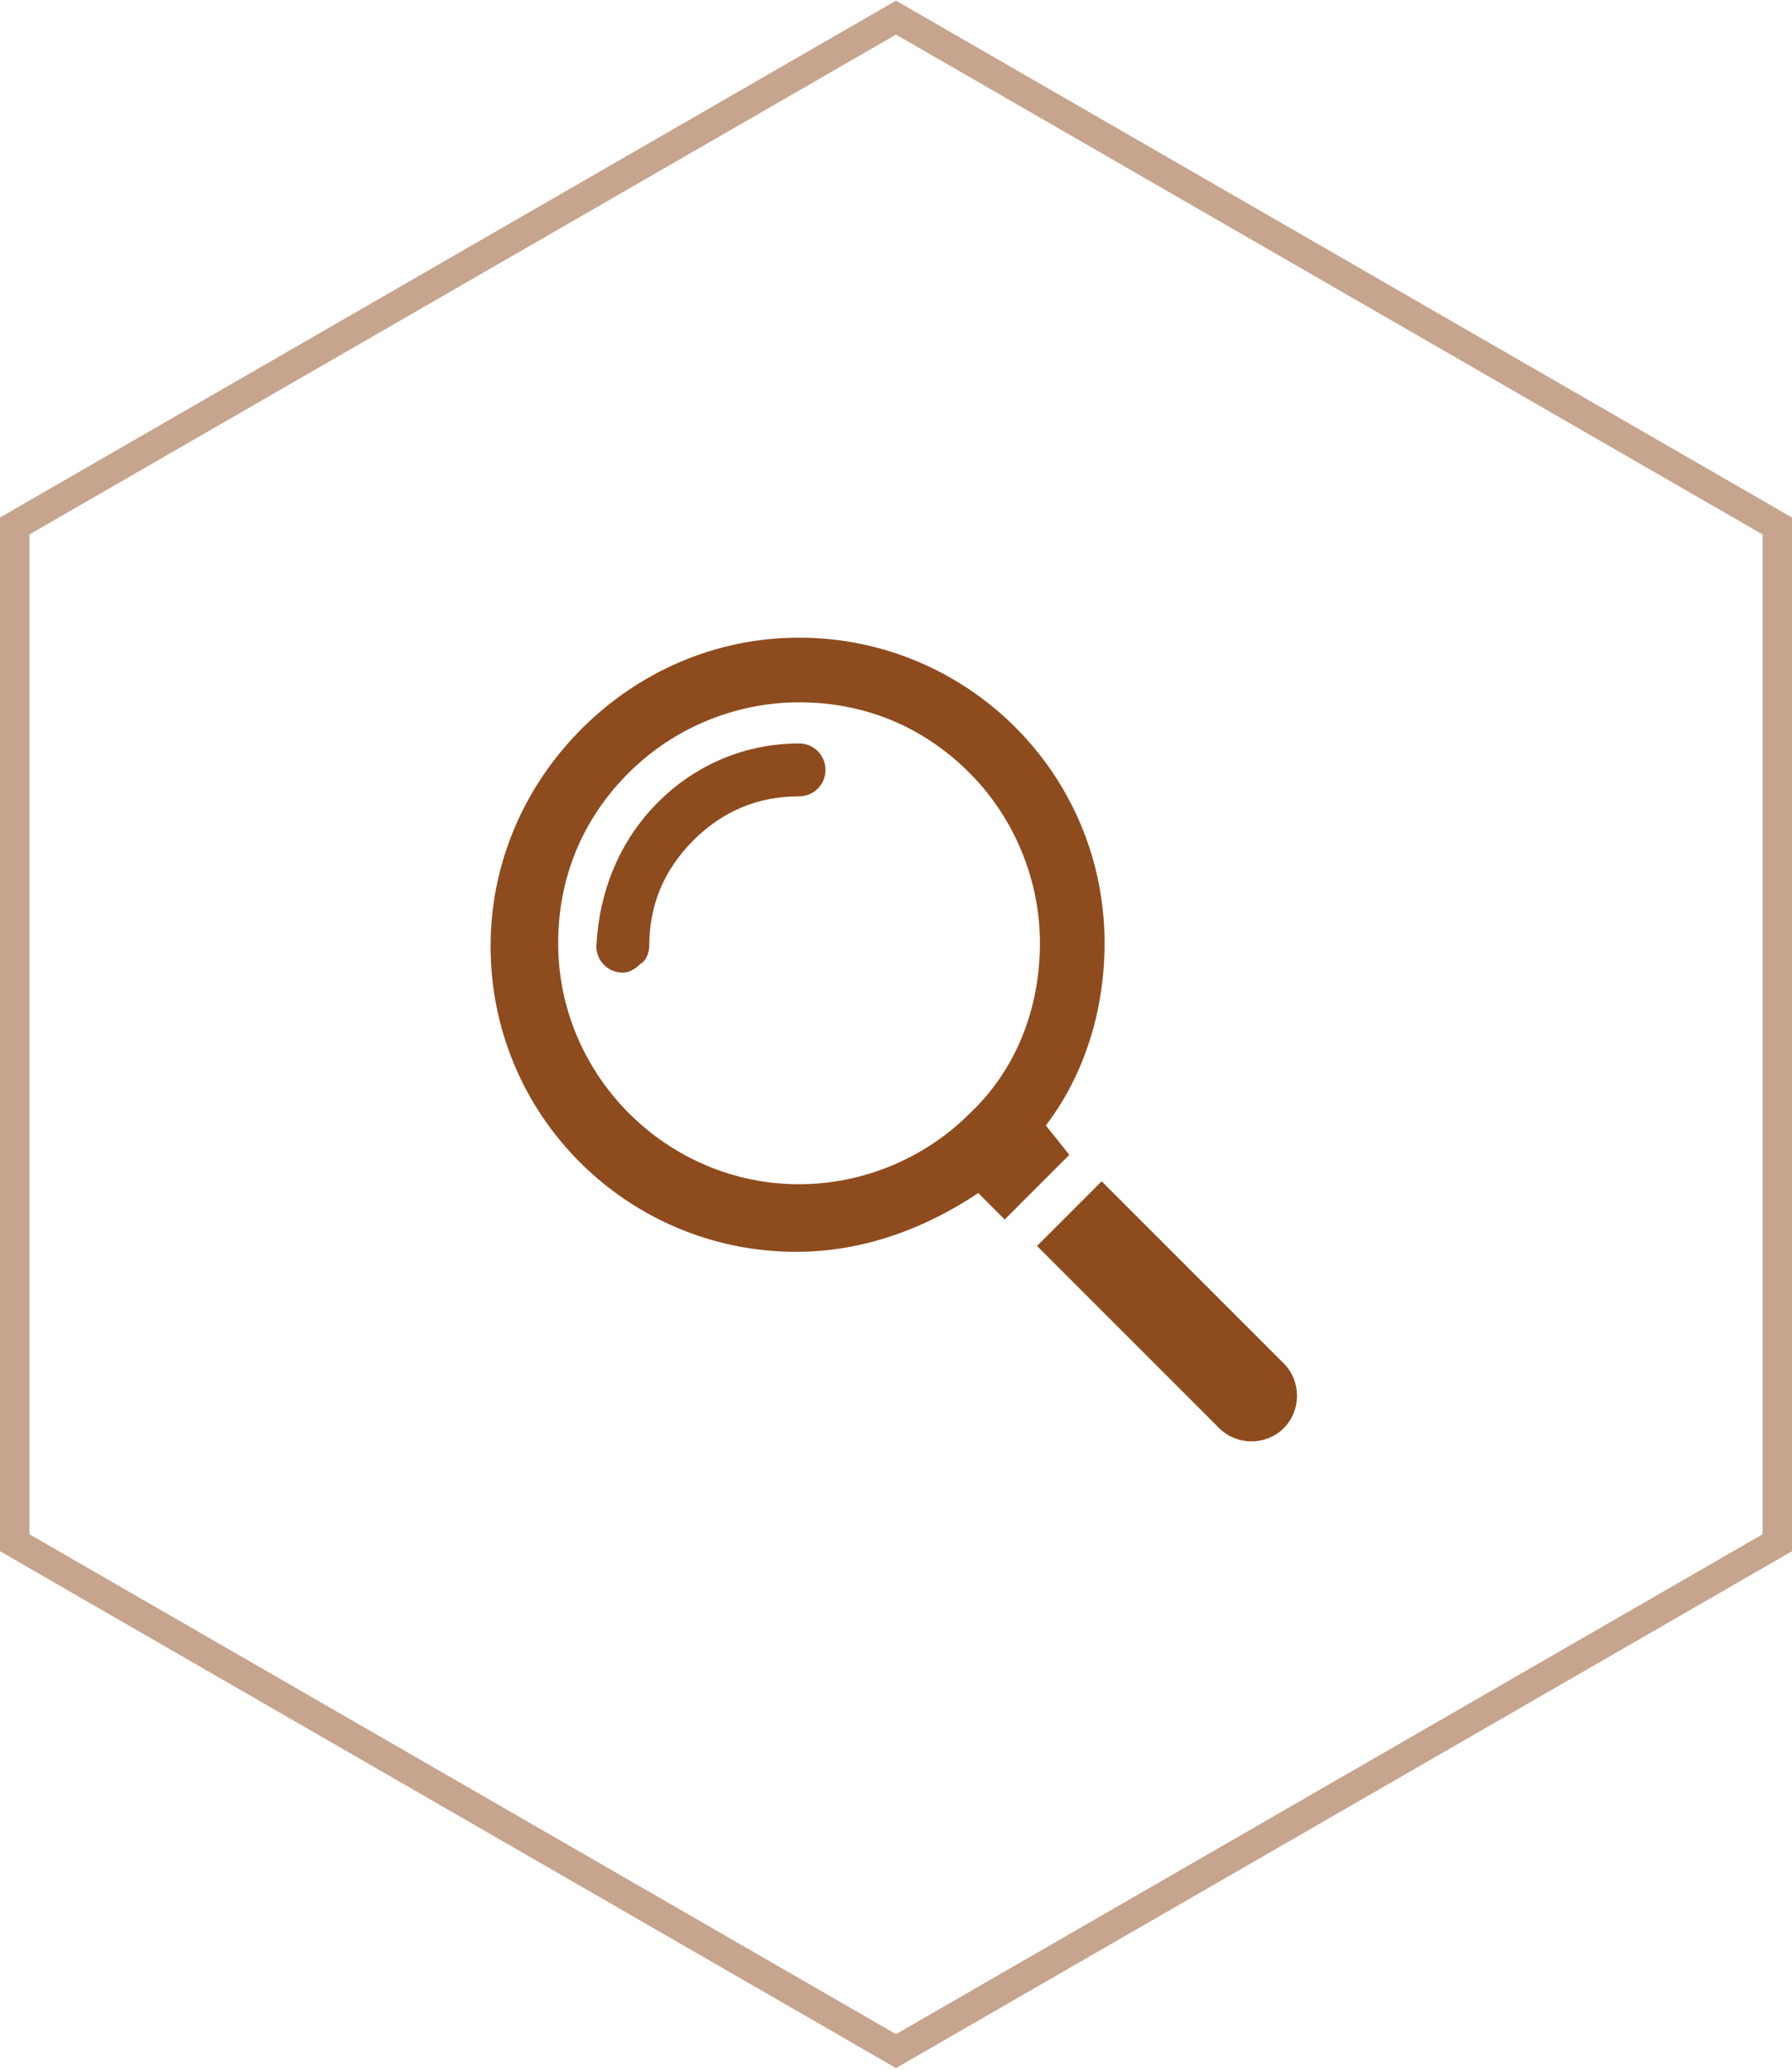<svg xmlns="http://www.w3.org/2000/svg" xmlns:xlink="http://www.w3.org/1999/xlink" width="61" height="70.436" viewBox="0 0 61 70.436">
<style type="text/css">
	.st0{opacity:0.5;fill:none;stroke:#8E4B1E;stroke-miterlimit:10;enable-background:new    ;}
	.st1{fill:#8E4B1E;}
</style>
<path id="hexagon" class="st0" d="M60.5,52.5V17.9l-30-17.3l-30,17.3v34.6l30,17.3L60.5,52.5z"/>
<g>
	<g id="XMLID_36_">
		<path id="XMLID_59_" class="st1" d="M35.6,38.3c1.3-1.7,2-3.9,2-6.2c0-5.8-4.7-10.4-10.4-10.4c-2.9,0-5.5,1.2-7.4,3.1
			c-1.9,1.9-3.1,4.5-3.1,7.4c0,5.8,4.7,10.4,10.4,10.4c2.3,0,4.4-0.8,6.2-2l0.9,0.9l2.2-2.2L35.6,38.3z M33,37.9
			c-1.5,1.5-3.6,2.4-5.8,2.4c-4.5,0-8.2-3.7-8.2-8.2c0-2.2,0.8-4.2,2.4-5.8c1.5-1.5,3.6-2.4,5.8-2.4c2.2,0,4.2,0.8,5.8,2.4
			c1.5,1.5,2.4,3.6,2.4,5.8C35.4,34.3,34.6,36.4,33,37.9z"/>
		<path id="XMLID_60_" class="st1" d="M37.5,40.2l6.2,6.2c0.6,0.6,0.6,1.6,0,2.2c-0.6,0.6-1.6,0.6-2.2,0l-6.2-6.2L37.5,40.2z"/>
	</g>
	<path id="XMLID_64_" class="st1" d="M22.4,27.3c1.3-1.3,3-2,4.8-2c0.5,0,0.9,0.4,0.9,0.9c0,0.5-0.4,0.9-0.9,0.9
		c-1.4,0-2.6,0.5-3.6,1.5c-1,1-1.5,2.2-1.5,3.6c0,0.2-0.1,0.5-0.3,0.6c-0.2,0.2-0.4,0.3-0.6,0.3c-0.5,0-0.9-0.4-0.9-0.9
		C20.4,30.3,21.1,28.6,22.4,27.3z"/>
</g>
</svg>